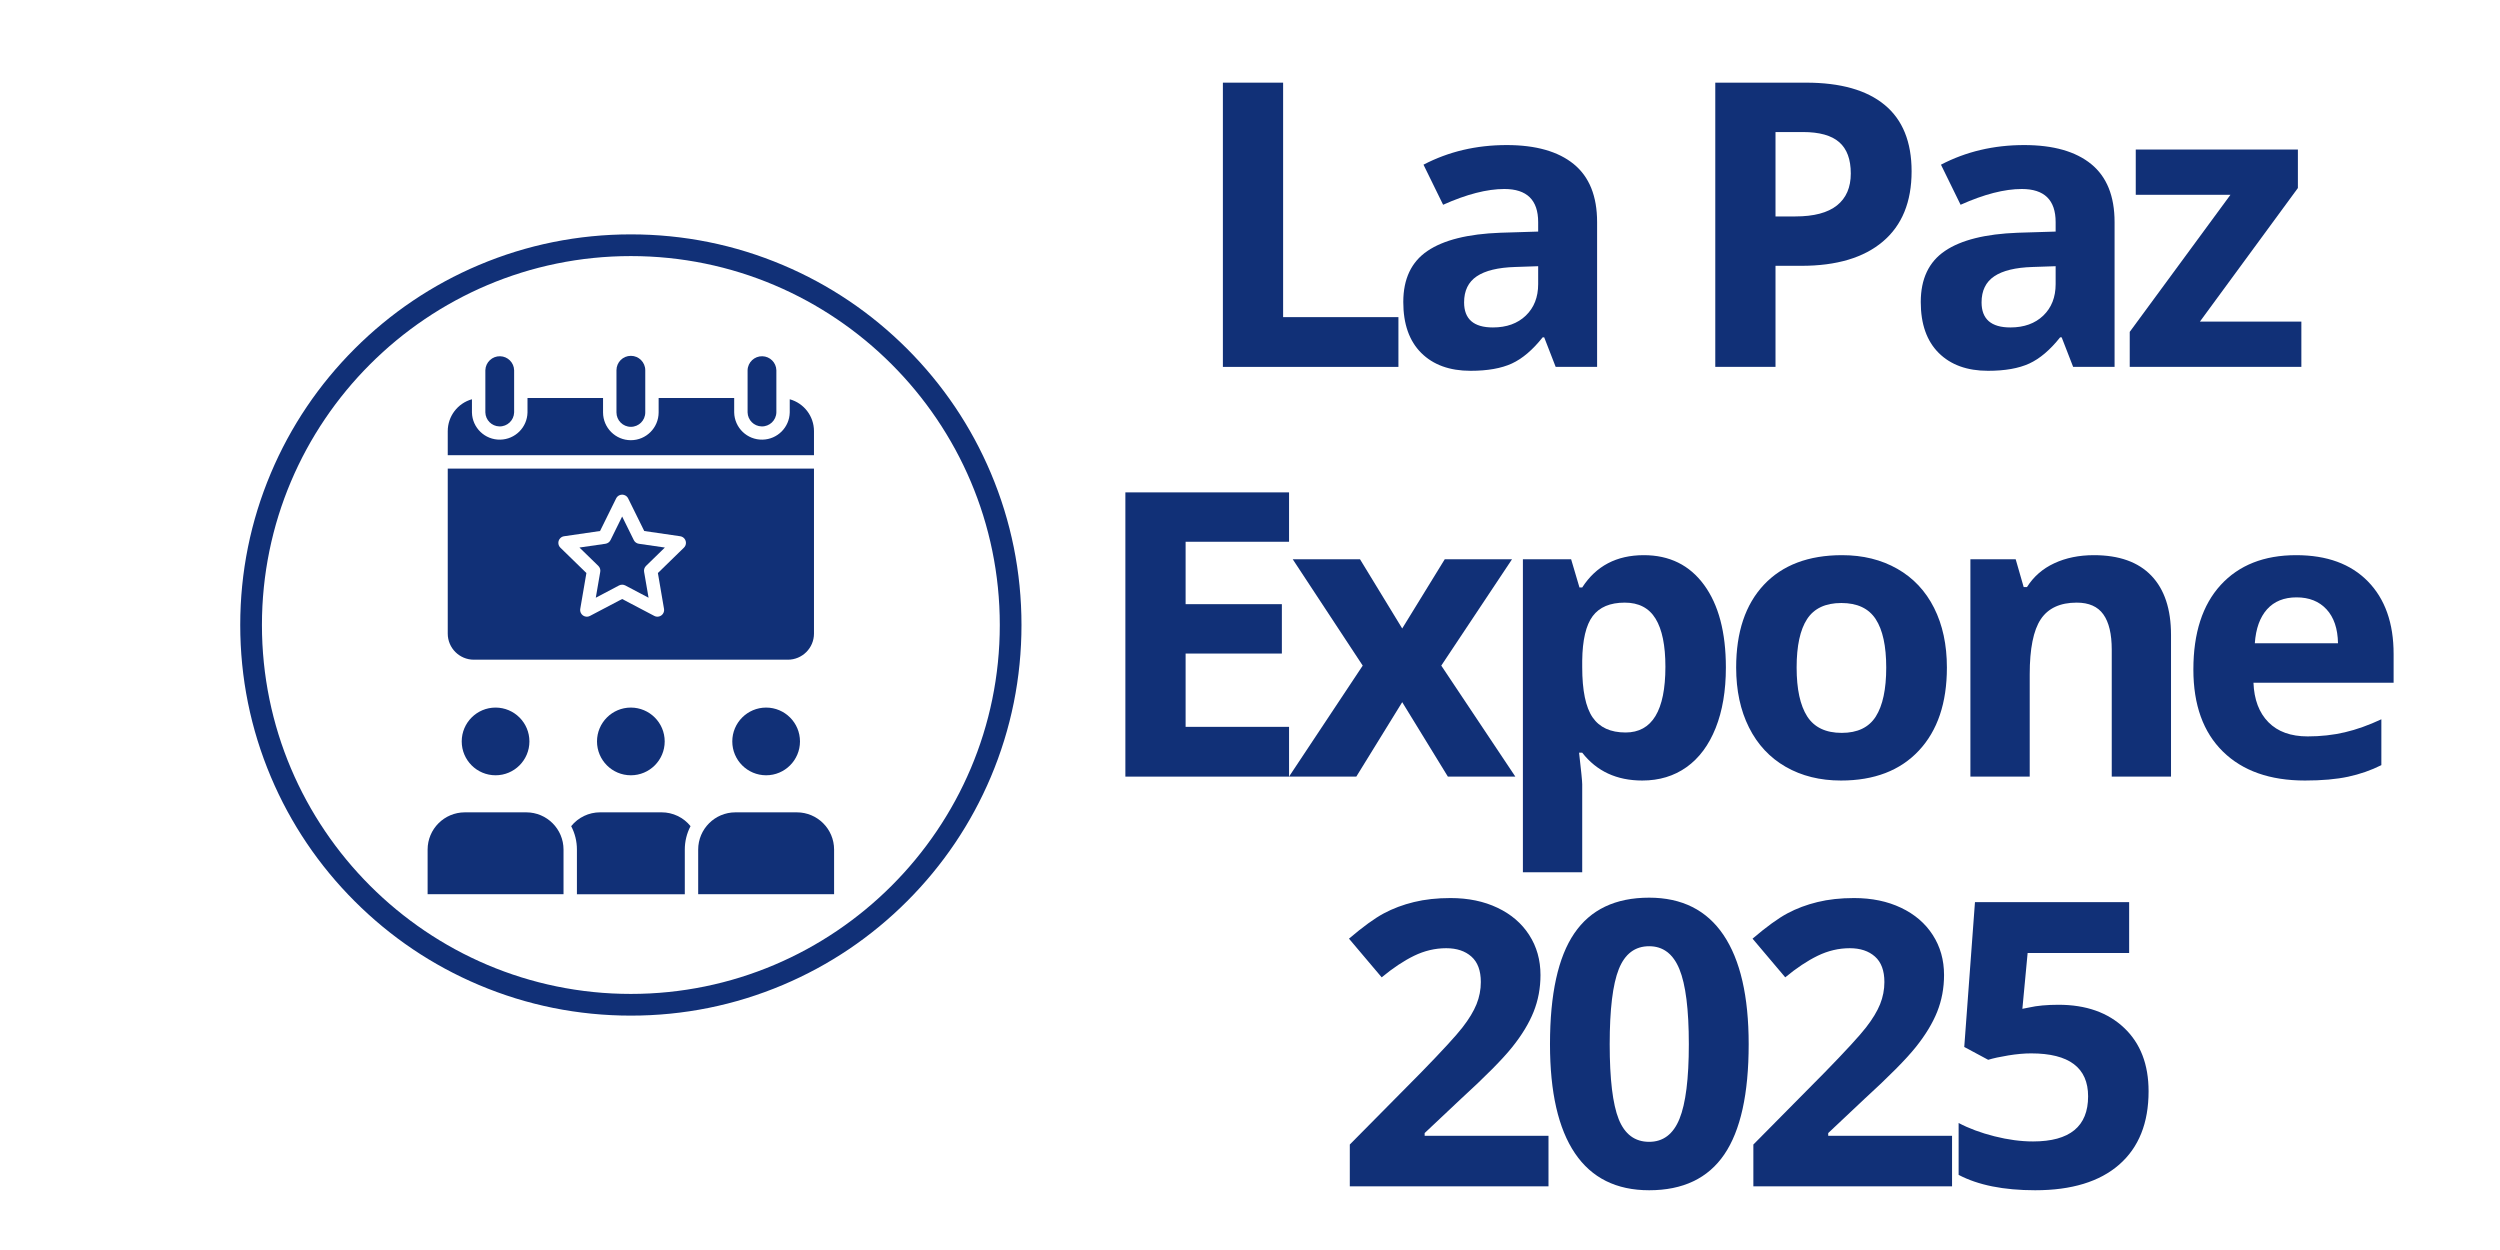 <svg xmlns="http://www.w3.org/2000/svg" xmlns:xlink="http://www.w3.org/1999/xlink" width="1080" zoomAndPan="magnify" viewBox="0 0 810 405" height="540" preserveAspectRatio="xMidYMid meet"><defs><clipPath id="cb8ad98ce4"><path d="M 77.836 75.938 L 331 75.938 L 331 329.438 L 77.836 329.438 Z M 77.836 75.938 "></path></clipPath></defs><g id="d1368bda7d"><g style="fill:#113077;fill-opacity:1;"><g transform="translate(384.621, 118.875)"><path style="stroke:none" d="M 11.594 0 L 11.594 -92.094 L 31.109 -92.094 L 31.109 -16.125 L 68.469 -16.125 L 68.469 0 Z M 11.594 0 "></path></g></g><g style="fill:#113077;fill-opacity:1;"><g transform="translate(449.242, 118.875)"><path style="stroke:none" d="M 54.797 0 L 51.078 -9.578 L 50.578 -9.578 C 47.348 -5.504 44.02 -2.676 40.594 -1.094 C 37.176 0.477 32.719 1.266 27.219 1.266 C 20.445 1.266 15.117 -0.664 11.234 -4.531 C 7.359 -8.395 5.422 -13.895 5.422 -21.031 C 5.422 -28.508 8.031 -34.02 13.25 -37.562 C 18.477 -41.113 26.363 -43.082 36.906 -43.469 L 49.125 -43.844 L 49.125 -46.922 C 49.125 -54.066 45.473 -57.641 38.172 -57.641 C 32.547 -57.641 25.93 -55.938 18.328 -52.531 L 11.969 -65.516 C 20.07 -69.754 29.055 -71.875 38.922 -71.875 C 48.367 -71.875 55.613 -69.816 60.656 -65.703 C 65.695 -61.586 68.219 -55.328 68.219 -46.922 L 68.219 0 Z M 49.125 -32.625 L 41.703 -32.375 C 36.117 -32.207 31.957 -31.195 29.219 -29.344 C 26.488 -27.5 25.125 -24.688 25.125 -20.906 C 25.125 -15.488 28.234 -12.781 34.453 -12.781 C 38.898 -12.781 42.457 -14.062 45.125 -16.625 C 47.789 -19.188 49.125 -22.586 49.125 -26.828 Z M 49.125 -32.625 "></path></g></g><g style="fill:#113077;fill-opacity:1;"><g transform="translate(518.903, 118.875)"><path style="stroke:none" d=""></path></g></g><g style="fill:#113077;fill-opacity:1;"><g transform="translate(544.156, 118.875)"><path style="stroke:none" d="M 31.109 -48.75 L 37.547 -48.75 C 43.547 -48.75 48.035 -49.938 51.016 -52.312 C 54.004 -54.688 55.5 -58.141 55.5 -62.672 C 55.5 -67.254 54.25 -70.633 51.75 -72.812 C 49.25 -75 45.332 -76.094 40 -76.094 L 31.109 -76.094 Z M 75.203 -63.359 C 75.203 -53.453 72.102 -45.875 65.906 -40.625 C 59.719 -35.375 50.914 -32.75 39.5 -32.75 L 31.109 -32.75 L 31.109 0 L 11.594 0 L 11.594 -92.094 L 41 -92.094 C 52.176 -92.094 60.672 -89.688 66.484 -84.875 C 72.297 -80.07 75.203 -72.898 75.203 -63.359 Z M 75.203 -63.359 "></path></g></g><g style="fill:#113077;fill-opacity:1;"><g transform="translate(616.903, 118.875)"><path style="stroke:none" d="M 54.797 0 L 51.078 -9.578 L 50.578 -9.578 C 47.348 -5.504 44.02 -2.676 40.594 -1.094 C 37.176 0.477 32.719 1.266 27.219 1.266 C 20.445 1.266 15.117 -0.664 11.234 -4.531 C 7.359 -8.395 5.422 -13.895 5.422 -21.031 C 5.422 -28.508 8.031 -34.02 13.25 -37.562 C 18.477 -41.113 26.363 -43.082 36.906 -43.469 L 49.125 -43.844 L 49.125 -46.922 C 49.125 -54.066 45.473 -57.641 38.172 -57.641 C 32.547 -57.641 25.93 -55.938 18.328 -52.531 L 11.969 -65.516 C 20.07 -69.754 29.055 -71.875 38.922 -71.875 C 48.367 -71.875 55.613 -69.816 60.656 -65.703 C 65.695 -61.586 68.219 -55.328 68.219 -46.922 L 68.219 0 Z M 49.125 -32.625 L 41.703 -32.375 C 36.117 -32.207 31.957 -31.195 29.219 -29.344 C 26.488 -27.5 25.125 -24.688 25.125 -20.906 C 25.125 -15.488 28.234 -12.781 34.453 -12.781 C 38.898 -12.781 42.457 -14.062 45.125 -16.625 C 47.789 -19.188 49.125 -22.586 49.125 -26.828 Z M 49.125 -32.625 "></path></g></g><g style="fill:#113077;fill-opacity:1;"><g transform="translate(686.564, 118.875)"><path style="stroke:none" d="M 59.078 0 L 3.469 0 L 3.469 -11.344 L 36.094 -55.75 L 5.422 -55.75 L 5.422 -70.422 L 57.953 -70.422 L 57.953 -57.953 L 26.203 -14.672 L 59.078 -14.672 Z M 59.078 0 "></path></g></g><g style="fill:#113077;fill-opacity:1;"><g transform="translate(353.027, 251.625)"><path style="stroke:none" d="M 64.625 0 L 11.594 0 L 11.594 -92.094 L 64.625 -92.094 L 64.625 -76.094 L 31.109 -76.094 L 31.109 -55.875 L 62.297 -55.875 L 62.297 -39.875 L 31.109 -39.875 L 31.109 -16.125 L 64.625 -16.125 Z M 64.625 0 "></path></g></g><g style="fill:#113077;fill-opacity:1;"><g transform="translate(417.019, 251.625)"><path style="stroke:none" d="M 24.5 -35.969 L 1.828 -70.422 L 23.625 -70.422 L 37.297 -48 L 51.078 -70.422 L 72.875 -70.422 L 49.953 -35.969 L 73.953 0 L 52.094 0 L 37.297 -24.125 L 22.422 0 L 0.625 0 Z M 24.5 -35.969 "></path></g></g><g style="fill:#113077;fill-opacity:1;"><g transform="translate(483.341, 251.625)"><path style="stroke:none" d="M 48.75 1.266 C 40.477 1.266 33.992 -1.738 29.297 -7.75 L 28.281 -7.75 C 28.957 -1.863 29.297 1.535 29.297 2.453 L 29.297 30.984 L 10.078 30.984 L 10.078 -70.422 L 25.703 -70.422 L 28.406 -61.281 L 29.297 -61.281 C 33.785 -68.258 40.438 -71.75 49.25 -71.75 C 57.57 -71.75 64.082 -68.535 68.781 -62.109 C 73.488 -55.68 75.844 -46.758 75.844 -35.344 C 75.844 -27.82 74.738 -21.289 72.531 -15.75 C 70.32 -10.207 67.18 -5.984 63.109 -3.078 C 59.035 -0.18 54.25 1.266 48.75 1.266 Z M 43.078 -56.375 C 38.336 -56.375 34.875 -54.914 32.688 -52 C 30.508 -49.082 29.379 -44.266 29.297 -37.547 L 29.297 -35.469 C 29.297 -27.906 30.414 -22.484 32.656 -19.203 C 34.906 -15.93 38.469 -14.297 43.344 -14.297 C 51.945 -14.297 56.25 -21.395 56.25 -35.594 C 56.25 -42.52 55.188 -47.711 53.062 -51.172 C 50.945 -54.641 47.617 -56.375 43.078 -56.375 Z M 43.078 -56.375 "></path></g></g><g style="fill:#113077;fill-opacity:1;"><g transform="translate(556.717, 251.625)"><path style="stroke:none" d="M 25.391 -35.344 C 25.391 -28.363 26.531 -23.086 28.812 -19.516 C 31.102 -15.953 34.832 -14.172 40 -14.172 C 45.125 -14.172 48.805 -15.941 51.047 -19.484 C 53.297 -23.035 54.422 -28.32 54.422 -35.344 C 54.422 -42.312 53.285 -47.535 51.016 -51.016 C 48.754 -54.504 45.039 -56.25 39.875 -56.25 C 34.75 -56.25 31.051 -54.516 28.781 -51.047 C 26.52 -47.586 25.391 -42.352 25.391 -35.344 Z M 74.078 -35.344 C 74.078 -23.875 71.051 -14.906 65 -8.438 C 58.957 -1.969 50.539 1.266 39.75 1.266 C 32.988 1.266 27.023 -0.211 21.859 -3.172 C 16.691 -6.141 12.723 -10.395 9.953 -15.938 C 7.18 -21.477 5.797 -27.945 5.797 -35.344 C 5.797 -46.844 8.797 -55.785 14.797 -62.172 C 20.805 -68.555 29.25 -71.75 40.125 -71.75 C 46.883 -71.75 52.848 -70.273 58.016 -67.328 C 63.18 -64.391 67.148 -60.172 69.922 -54.672 C 72.691 -49.172 74.078 -42.727 74.078 -35.344 Z M 74.078 -35.344 "></path></g></g><g style="fill:#113077;fill-opacity:1;"><g transform="translate(628.331, 251.625)"><path style="stroke:none" d="M 75.078 0 L 55.875 0 L 55.875 -41.125 C 55.875 -46.207 54.969 -50.02 53.156 -52.562 C 51.352 -55.102 48.477 -56.375 44.531 -56.375 C 39.156 -56.375 35.27 -54.578 32.875 -50.984 C 30.488 -47.398 29.297 -41.445 29.297 -33.125 L 29.297 0 L 10.078 0 L 10.078 -70.422 L 24.75 -70.422 L 27.344 -61.406 L 28.406 -61.406 C 30.551 -64.812 33.5 -67.383 37.25 -69.125 C 41.008 -70.875 45.285 -71.75 50.078 -71.75 C 58.266 -71.75 64.477 -69.531 68.719 -65.094 C 72.957 -60.664 75.078 -54.273 75.078 -45.922 Z M 75.078 0 "></path></g></g><g style="fill:#113077;fill-opacity:1;"><g transform="translate(704.857, 251.625)"><path style="stroke:none" d="M 39.234 -58.078 C 35.16 -58.078 31.969 -56.785 29.656 -54.203 C 27.352 -51.617 26.035 -47.953 25.703 -43.203 L 52.656 -43.203 C 52.57 -47.953 51.332 -51.617 48.938 -54.203 C 46.551 -56.785 43.316 -58.078 39.234 -58.078 Z M 41.953 1.266 C 30.609 1.266 21.742 -1.863 15.359 -8.125 C 8.984 -14.383 5.797 -23.242 5.797 -34.703 C 5.797 -46.504 8.742 -55.629 14.641 -62.078 C 20.547 -68.523 28.703 -71.75 39.109 -71.75 C 49.066 -71.75 56.816 -68.91 62.359 -63.234 C 67.898 -57.566 70.672 -49.738 70.672 -39.75 L 70.672 -30.422 L 25.266 -30.422 C 25.473 -24.961 27.086 -20.695 30.109 -17.625 C 33.129 -14.562 37.367 -13.031 42.828 -13.031 C 47.066 -13.031 51.078 -13.473 54.859 -14.359 C 58.641 -15.242 62.586 -16.648 66.703 -18.578 L 66.703 -3.719 C 63.348 -2.039 59.758 -0.789 55.938 0.031 C 52.113 0.852 47.453 1.266 41.953 1.266 Z M 41.953 1.266 "></path></g></g><g style="fill:#113077;fill-opacity:1;"><g transform="translate(432.164, 384.375)"><path style="stroke:none" d="M 69.547 0 L 5.172 0 L 5.172 -13.547 L 28.281 -36.906 C 35.125 -43.926 39.594 -48.789 41.688 -51.5 C 43.789 -54.207 45.305 -56.711 46.234 -59.016 C 47.16 -61.328 47.625 -63.723 47.625 -66.203 C 47.625 -69.898 46.602 -72.648 44.562 -74.453 C 42.531 -76.254 39.812 -77.156 36.406 -77.156 C 32.832 -77.156 29.363 -76.336 26 -74.703 C 22.645 -73.066 19.145 -70.738 15.5 -67.719 L 4.906 -80.25 C 9.445 -84.113 13.207 -86.844 16.188 -88.438 C 19.164 -90.031 22.422 -91.254 25.953 -92.109 C 29.484 -92.973 33.43 -93.406 37.797 -93.406 C 43.547 -93.406 48.625 -92.352 53.031 -90.25 C 57.445 -88.156 60.867 -85.219 63.297 -81.438 C 65.734 -77.664 66.953 -73.344 66.953 -68.469 C 66.953 -64.227 66.207 -60.25 64.719 -56.531 C 63.227 -52.812 60.914 -49 57.781 -45.094 C 54.656 -41.188 49.145 -35.625 41.25 -28.406 L 29.422 -17.266 L 29.422 -16.375 L 69.547 -16.375 Z M 69.547 0 "></path></g></g><g style="fill:#113077;fill-opacity:1;"><g transform="translate(497.541, 384.375)"><path style="stroke:none" d="M 69.031 -46.047 C 69.031 -29.961 66.395 -18.055 61.125 -10.328 C 55.852 -2.598 47.738 1.266 36.781 1.266 C 26.156 1.266 18.145 -2.723 12.75 -10.703 C 7.352 -18.68 4.656 -30.461 4.656 -46.047 C 4.656 -62.297 7.281 -74.27 12.531 -81.969 C 17.781 -89.676 25.863 -93.531 36.781 -93.531 C 47.406 -93.531 55.438 -89.5 60.875 -81.438 C 66.312 -73.375 69.031 -61.578 69.031 -46.047 Z M 24 -46.047 C 24 -34.742 24.973 -26.645 26.922 -21.75 C 28.879 -16.863 32.164 -14.422 36.781 -14.422 C 41.32 -14.422 44.598 -16.898 46.609 -21.859 C 48.629 -26.816 49.641 -34.879 49.641 -46.047 C 49.641 -57.336 48.617 -65.453 46.578 -70.391 C 44.547 -75.328 41.281 -77.797 36.781 -77.797 C 32.207 -77.797 28.93 -75.328 26.953 -70.391 C 24.984 -65.453 24 -57.336 24 -46.047 Z M 24 -46.047 "></path></g></g><g style="fill:#113077;fill-opacity:1;"><g transform="translate(562.918, 384.375)"><path style="stroke:none" d="M 69.547 0 L 5.172 0 L 5.172 -13.547 L 28.281 -36.906 C 35.125 -43.926 39.594 -48.789 41.688 -51.5 C 43.789 -54.207 45.305 -56.711 46.234 -59.016 C 47.16 -61.328 47.625 -63.723 47.625 -66.203 C 47.625 -69.898 46.602 -72.648 44.562 -74.453 C 42.531 -76.254 39.812 -77.156 36.406 -77.156 C 32.832 -77.156 29.363 -76.336 26 -74.703 C 22.645 -73.066 19.145 -70.738 15.5 -67.719 L 4.906 -80.25 C 9.445 -84.113 13.207 -86.844 16.188 -88.438 C 19.164 -90.031 22.422 -91.254 25.953 -92.109 C 29.484 -92.973 33.43 -93.406 37.797 -93.406 C 43.547 -93.406 48.625 -92.352 53.031 -90.25 C 57.445 -88.156 60.867 -85.219 63.297 -81.438 C 65.734 -77.664 66.953 -73.344 66.953 -68.469 C 66.953 -64.227 66.207 -60.25 64.719 -56.531 C 63.227 -52.812 60.914 -49 57.781 -45.094 C 54.656 -41.188 49.145 -35.625 41.25 -28.406 L 29.422 -17.266 L 29.422 -16.375 L 69.547 -16.375 Z M 69.547 0 "></path></g></g><g style="fill:#113077;fill-opacity:1;"><g transform="translate(628.296, 384.375)"><path style="stroke:none" d="M 38.672 -58.828 C 47.578 -58.828 54.664 -56.328 59.938 -51.328 C 65.207 -46.336 67.844 -39.492 67.844 -30.797 C 67.844 -20.516 64.672 -12.598 58.328 -7.047 C 51.984 -1.504 42.91 1.266 31.109 1.266 C 20.867 1.266 12.598 -0.395 6.297 -3.719 L 6.297 -20.531 C 9.617 -18.77 13.484 -17.332 17.891 -16.219 C 22.297 -15.102 26.473 -14.547 30.422 -14.547 C 42.305 -14.547 48.25 -19.414 48.25 -29.156 C 48.25 -38.438 42.098 -43.078 29.797 -43.078 C 27.566 -43.078 25.109 -42.859 22.422 -42.422 C 19.734 -41.984 17.551 -41.508 15.875 -41 L 8.125 -45.156 L 11.594 -92.094 L 61.547 -92.094 L 61.547 -75.594 L 28.656 -75.594 L 26.953 -57.516 L 29.156 -57.953 C 31.719 -58.535 34.891 -58.828 38.672 -58.828 Z M 38.672 -58.828 "></path></g></g><g clip-rule="nonzero" clip-path="url(#cb8ad98ce4)"><path style=" stroke:none;fill-rule:nonzero;fill:#113077;fill-opacity:1;" d="M 204.398 329.062 C 187.312 329.062 170.742 325.715 155.133 319.113 C 140.059 312.742 126.527 303.617 114.906 291.992 C 103.281 280.371 94.156 266.832 87.785 251.766 C 81.184 236.156 77.836 219.586 77.836 202.5 C 77.836 185.414 81.184 168.84 87.785 153.234 C 94.156 138.16 103.281 124.629 114.906 113.004 C 126.527 101.383 140.066 92.258 155.133 85.883 C 170.742 79.285 187.312 75.938 204.398 75.938 C 221.484 75.938 238.059 79.285 253.664 85.883 C 268.738 92.258 282.27 101.383 293.895 113.004 C 305.516 124.629 314.641 138.164 321.016 153.234 C 327.613 168.84 330.961 185.414 330.961 202.5 C 330.961 219.586 327.613 236.156 321.016 251.766 C 314.641 266.84 305.516 280.371 293.895 291.992 C 282.27 303.617 268.734 312.742 253.664 319.113 C 238.059 325.715 221.484 329.062 204.398 329.062 Z M 204.398 82.969 C 138.488 82.969 84.867 136.586 84.867 202.5 C 84.867 268.41 138.488 322.031 204.398 322.031 C 270.312 322.031 323.934 268.41 323.934 202.5 C 323.934 136.586 270.312 82.969 204.398 82.969 Z M 204.398 82.969 "></path></g><path style=" stroke:none;fill-rule:nonzero;fill:#113077;fill-opacity:1;" d="M 166.578 119.957 L 166.578 133.625 C 166.504 136.203 164.359 138.23 161.789 138.16 C 159.312 138.09 157.324 136.102 157.254 133.625 L 157.254 119.957 C 157.328 117.383 159.477 115.355 162.047 115.422 C 164.523 115.492 166.512 117.48 166.578 119.957 Z M 166.578 119.957 "></path><path style=" stroke:none;fill-rule:nonzero;fill:#113077;fill-opacity:1;" d="M 209.066 119.957 L 209.066 133.625 C 209.066 136.203 206.98 138.293 204.398 138.293 C 201.824 138.293 199.734 136.207 199.734 133.625 L 199.734 119.957 C 199.734 117.383 201.82 115.289 204.398 115.289 C 206.977 115.289 209.066 117.383 209.066 119.957 Z M 209.066 119.957 "></path><path style=" stroke:none;fill-rule:nonzero;fill:#113077;fill-opacity:1;" d="M 251.543 119.957 L 251.543 133.625 C 251.477 136.203 249.324 138.23 246.754 138.16 C 244.277 138.09 242.289 136.102 242.219 133.625 L 242.219 119.957 C 242.289 117.383 244.441 115.355 247.012 115.422 C 249.488 115.492 251.477 117.48 251.543 119.957 Z M 251.543 119.957 "></path><path style=" stroke:none;fill-rule:nonzero;fill:#113077;fill-opacity:1;" d="M 263.73 139.691 L 263.73 147.492 L 145.07 147.492 L 145.07 139.691 C 145.07 134.879 148.277 130.648 152.91 129.359 L 152.91 133.625 C 153.008 138.602 157.121 142.551 162.09 142.445 C 166.922 142.348 170.816 138.457 170.91 133.625 L 170.91 128.961 L 195.387 128.961 L 195.387 133.625 C 195.391 138.602 199.426 142.629 204.398 142.625 C 209.367 142.621 213.391 138.594 213.398 133.625 L 213.398 128.961 L 237.875 128.961 L 237.875 133.625 C 237.973 138.602 242.086 142.551 247.055 142.445 C 251.887 142.348 255.781 138.457 255.875 133.625 L 255.875 129.359 C 260.523 130.648 263.73 134.879 263.73 139.691 Z M 263.73 139.691 "></path><path style=" stroke:none;fill-rule:nonzero;fill:#113077;fill-opacity:1;" d="M 145.07 151.828 L 145.07 205.289 C 145.074 209.953 148.859 213.738 153.527 213.742 L 255.273 213.742 C 259.938 213.738 263.727 209.953 263.73 205.289 L 263.73 151.828 Z M 221.59 177.445 L 213.156 185.664 L 215.141 197.27 C 215.344 198.449 214.555 199.574 213.371 199.773 C 212.902 199.855 212.418 199.781 212 199.559 L 201.57 194.078 L 191.148 199.559 C 190.086 200.117 188.777 199.707 188.223 198.645 C 188 198.223 187.926 197.738 188.004 197.27 L 189.992 185.664 L 181.559 177.445 C 180.703 176.609 180.684 175.234 181.523 174.375 C 181.855 174.031 182.289 173.809 182.766 173.742 L 194.418 172.047 L 199.629 161.484 C 200.156 160.406 201.457 159.969 202.531 160.496 C 202.961 160.707 203.312 161.055 203.52 161.484 L 208.734 172.047 L 220.387 173.742 C 221.574 173.914 222.395 175.016 222.223 176.199 C 222.156 176.672 221.934 177.113 221.59 177.445 Z M 221.59 177.445 "></path><path style=" stroke:none;fill-rule:nonzero;fill:#113077;fill-opacity:1;" d="M 208.688 185.27 L 210.133 193.664 L 202.594 189.684 C 201.961 189.355 201.207 189.355 200.574 189.684 L 193.035 193.664 L 194.48 185.27 C 194.605 184.566 194.367 183.852 193.859 183.352 L 187.742 177.402 L 196.172 176.18 C 196.879 176.074 197.492 175.633 197.809 174.992 L 201.578 167.348 L 205.348 174.992 C 205.664 175.633 206.277 176.074 206.984 176.18 L 215.418 177.402 L 209.312 183.352 C 208.801 183.852 208.566 184.566 208.688 185.27 Z M 208.688 185.27 "></path><path style=" stroke:none;fill-rule:nonzero;fill:#113077;fill-opacity:1;" d="M 171.531 240.23 C 171.527 246.285 166.613 251.195 160.559 251.191 C 154.5 251.188 149.594 246.273 149.598 240.215 C 149.602 234.16 154.512 229.254 160.566 229.254 C 166.629 229.266 171.531 234.176 171.531 240.23 Z M 171.531 240.23 "></path><path style=" stroke:none;fill-rule:nonzero;fill:#113077;fill-opacity:1;" d="M 182.582 275.254 L 182.582 289.719 L 138.547 289.719 L 138.547 275.254 C 138.559 268.598 143.945 263.211 150.602 263.199 L 170.527 263.199 C 177.184 263.211 182.578 268.602 182.582 275.254 Z M 182.582 275.254 "></path><path style=" stroke:none;fill-rule:nonzero;fill:#113077;fill-opacity:1;" d="M 215.363 240.23 C 215.359 246.285 210.445 251.195 204.391 251.191 C 198.332 251.188 193.426 246.273 193.43 240.215 C 193.434 234.16 198.344 229.254 204.395 229.254 C 210.457 229.266 215.363 234.176 215.363 240.23 Z M 215.363 240.23 "></path><path style=" stroke:none;fill-rule:nonzero;fill:#113077;fill-opacity:1;" d="M 259.195 240.23 C 259.191 246.285 254.277 251.195 248.223 251.191 C 242.164 251.188 237.258 246.273 237.262 240.215 C 237.266 234.16 242.176 229.254 248.227 229.254 C 254.289 229.266 259.195 234.176 259.195 240.23 Z M 259.195 240.23 "></path><path style=" stroke:none;fill-rule:nonzero;fill:#113077;fill-opacity:1;" d="M 270.246 275.254 L 270.246 289.719 L 226.211 289.719 L 226.211 275.254 C 226.223 268.598 231.609 263.211 238.266 263.199 L 258.195 263.199 C 264.848 263.211 270.242 268.602 270.246 275.254 Z M 270.246 275.254 "></path><path style=" stroke:none;fill-rule:nonzero;fill:#113077;fill-opacity:1;" d="M 223.734 267.676 C 222.508 270.016 221.871 272.621 221.875 275.27 L 221.875 289.734 L 186.922 289.734 L 186.922 275.27 C 186.93 272.621 186.289 270.016 185.062 267.676 C 187.348 264.836 190.793 263.191 194.438 263.195 L 214.363 263.195 C 218.004 263.195 221.449 264.84 223.734 267.676 Z M 223.734 267.676 "></path></g></svg>